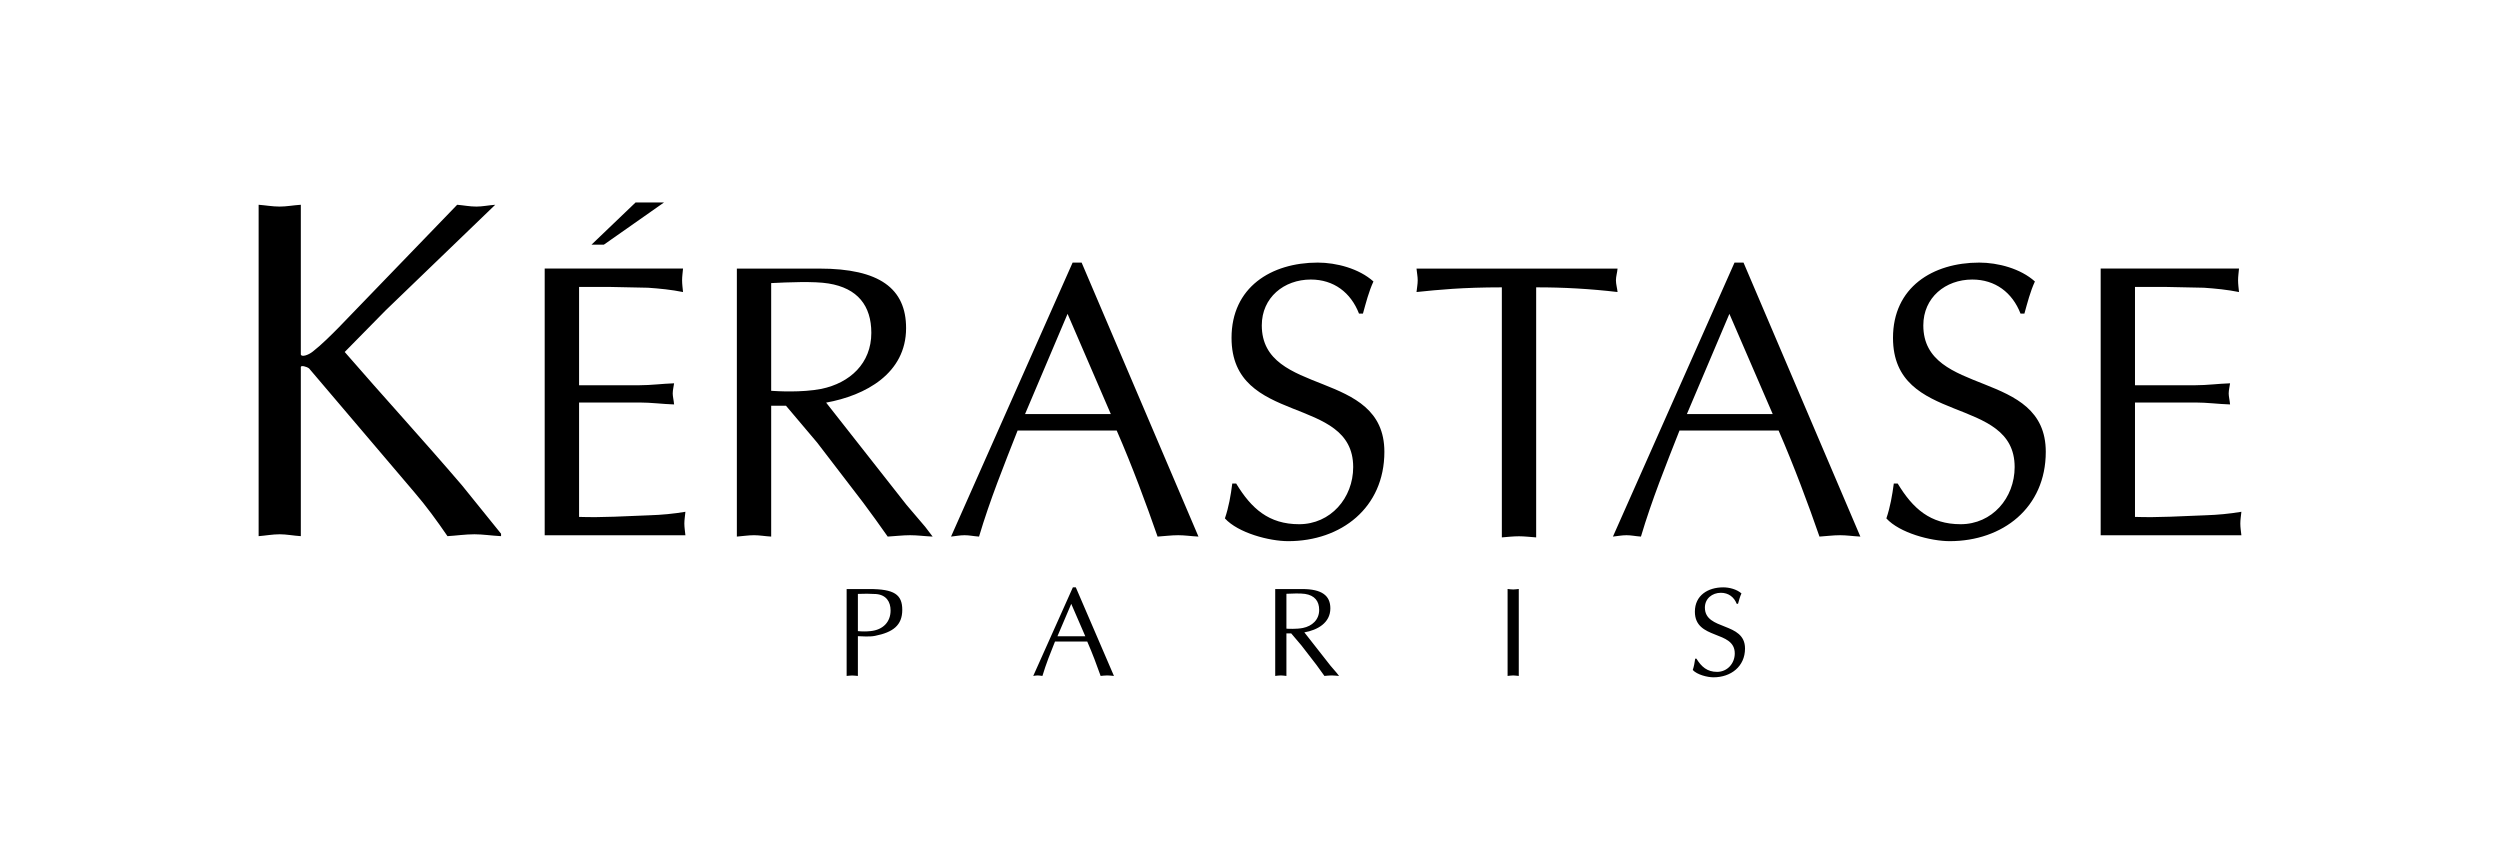 <?xml version="1.0" encoding="UTF-8"?>
<!DOCTYPE svg PUBLIC "-//W3C//DTD SVG 1.1//EN" "http://www.w3.org/Graphics/SVG/1.1/DTD/svg11.dtd">
<!-- Creator: CorelDRAW 2021 (64-Bit) -->
<svg xmlns="http://www.w3.org/2000/svg" xml:space="preserve" width="400px" height="138px" version="1.1" style="shape-rendering:geometricPrecision; text-rendering:geometricPrecision; image-rendering:optimizeQuality; fill-rule:evenodd; clip-rule:evenodd"
viewBox="0 0 399.91 137.9"
 xmlns:xlink="http://www.w3.org/1999/xlink"
 xmlns:xodm="http://www.corel.com/coreldraw/odm/2003">
 <defs>
  <style type="text/css">
   <![CDATA[
    .fil1 {fill:none}
    .fil0 {fill:black}
   ]]>
  </style>
 </defs>
 <g id="Ebene_x0020_1">
  <path class="fil0" d="M271.37 105.33c0.8,1.3 1.72,2.11 3.3,2.11 1.65,0 2.83,-1.36 2.83,-2.95 0,-3.77 -6.38,-2.11 -6.38,-6.68 0,-2.61 2.1,-3.89 4.53,-3.89 0.97,0 2.16,0.3 2.92,0.97 -0.25,0.53 -0.39,1.09 -0.55,1.66l-0.21 0c-0.43,-1.09 -1.33,-1.76 -2.53,-1.76 -1.4,0 -2.56,0.93 -2.56,2.37 0,3.72 6.42,2.23 6.42,6.54 0,2.89 -2.27,4.61 -5.04,4.61 -0.99,0 -2.63,-0.42 -3.32,-1.17 0.2,-0.59 0.3,-1.2 0.39,-1.81l0.2 0zm-30.21 -11.15c0.29,0.03 0.59,0.08 0.9,0.08 0.28,0 0.56,-0.05 0.89,-0.08l0 13.91c-0.32,-0.02 -0.61,-0.08 -0.89,-0.08 -0.3,0 -0.61,0.06 -0.9,0.08l0 -13.91zm-37.17 13.91c0.28,-0.03 0.59,-0.08 0.89,-0.08 0.29,0 0.58,0.05 0.9,0.08l0 -6.8 0.77 0 1.63 1.92 2.41 3.12c0.43,0.57 0.83,1.14 1.27,1.76 0.37,-0.03 0.77,-0.08 1.15,-0.08 0.4,0 0.76,0.05 1.19,0.08l-0.39 -0.5 -0.98 -1.14 -4.18 -5.33c2.06,-0.36 4.16,-1.49 4.16,-3.84 0,-2.05 -1.37,-3.09 -4.5,-3.09l-4.32 0 0 13.9zm1.79 -13.14c0.85,-0.04 2.24,-0.1 2.99,0.02 1.53,0.24 2.25,1.16 2.25,2.56 0,1.58 -1.13,2.59 -2.61,2.89 -1.04,0.2 -2.35,0.13 -2.63,0.11l0 -5.58zm-33.69 -1.03l-0.47 0 -6.34 14.17c0.22,-0.03 0.44,-0.08 0.71,-0.08 0.24,0 0.47,0.05 0.76,0.08 0.57,-1.91 1.29,-3.71 2.01,-5.5l5.16 0c0.81,1.85 1.55,3.82 2.14,5.5 0.34,-0.03 0.68,-0.08 1.07,-0.08 0.35,0 0.68,0.05 1.06,0.08l-6.1 -14.17zm1.52 7.83l-4.46 0 2.21 -5.19 2.25 5.19zm-36.39 -0.02c0.51,0 1.84,0.14 2.75,-0.05 2.88,-0.57 4.36,-1.69 4.36,-4.16 0,-2.46 -1.3,-3.33 -5.26,-3.33l-3.64 0 0 13.9c0.28,-0.02 0.59,-0.07 0.9,-0.07 0.28,0 0.57,0.05 0.9,0.07l0 -6.36 -0.01 0zm0 -6.76c0.98,-0.05 1.96,-0.04 2.93,0.02 1.62,0.14 2.31,1.24 2.31,2.63 0,1.81 -1.18,3.1 -3.22,3.3 -0.67,0.07 -1.34,0.07 -2.01,0l0 -5.95 -0.01 0zm-42.6 -55.87l7.05 -6.75 4.55 0 -9.62 6.75 -1.98 0zm246.9 22.49l9.66 0c1.87,0 3.67,-0.25 5.55,-0.31 -0.06,0.5 -0.22,1.06 -0.22,1.63 0,0.49 0.16,1.06 0.22,1.75 -1.88,-0.06 -3.68,-0.31 -5.55,-0.31l-9.66 0 0 18.3c3.8,0.13 7.55,-0.13 11.28,-0.26 1.92,-0.06 3.84,-0.24 5.74,-0.56 -0.07,0.7 -0.17,1.26 -0.17,1.88 0,0.63 0.1,1.25 0.17,1.88l-22.51 0 0 -42.67 22.13 0c-0.06,0.69 -0.15,1.25 -0.15,1.88 0,0.62 0.09,1.25 0.15,1.88 -1.87,-0.38 -3.74,-0.56 -5.61,-0.69l-6.23 -0.13 -4.8 0 0 15.73 0 0zm-37.96 15.72c2.42,4.01 5.21,6.51 10.07,6.51 5.04,0 8.64,-4.19 8.64,-9.14 0,-11.65 -19.46,-6.51 -19.46,-20.67 0,-8.08 6.34,-12.04 13.8,-12.04 2.99,0 6.6,0.95 8.9,3.02 -0.75,1.63 -1.19,3.38 -1.68,5.14l-0.62 0c-1.31,-3.38 -4.05,-5.45 -7.72,-5.45 -4.29,0 -7.83,2.88 -7.83,7.33 0,11.52 19.59,6.89 19.59,20.23 0,8.96 -6.9,14.29 -15.37,14.29 -3.04,0 -8.01,-1.32 -10.13,-3.64 0.62,-1.82 0.94,-3.7 1.19,-5.58l0.62 0 0 0 0 0zm-24.66 -35.34l-1.44 0 -19.45 43.83c0.68,-0.06 1.37,-0.22 2.18,-0.22 0.75,0 1.43,0.16 2.3,0.22 1.75,-5.89 3.99,-11.43 6.17,-16.97l15.85 0c2.49,5.73 4.74,11.77 6.54,16.97 1.06,-0.06 2.12,-0.22 3.3,-0.22 1.06,0 2.06,0.16 3.24,0.22l-18.69 -43.83zm4.67 24.23l-13.73 0 6.8 -16.03 6.93 16.03zm-37.84 19.73c-1,-0.07 -1.87,-0.18 -2.75,-0.18 -0.94,0 -1.87,0.11 -2.74,0.18l0 -40c-6.3,0 -10.1,0.38 -13.65,0.75 0.06,-0.62 0.19,-1.25 0.19,-1.88 0,-0.62 -0.13,-1.18 -0.19,-1.87l32.16 0c-0.06,0.69 -0.26,1.25 -0.26,1.87 0,0.63 0.2,1.26 0.26,1.88 -4.32,-0.51 -8.67,-0.76 -13.02,-0.75l0 40 0 0zm-47.99 -8.62c2.43,4.01 5.22,6.51 10.07,6.51 5.04,0 8.65,-4.19 8.65,-9.14 0,-11.65 -19.46,-6.51 -19.46,-20.67 0,-8.08 6.33,-12.04 13.79,-12.04 2.99,0 6.6,0.95 8.91,3.02 -0.75,1.63 -1.19,3.38 -1.68,5.14l-0.63 0c-1.31,-3.38 -4.04,-5.45 -7.71,-5.45 -4.29,0 -7.84,2.88 -7.84,7.33 0,11.52 19.61,6.89 19.61,20.23 0,8.96 -6.92,14.29 -15.38,14.29 -3.05,0 -8.01,-1.32 -10.13,-3.64 0.62,-1.82 0.94,-3.7 1.18,-5.58l0.62 0 0 0 0 0zm-24.72 -35.34l-1.44 0 -19.45 43.83c0.68,-0.06 1.37,-0.22 2.18,-0.22 0.75,0 1.43,0.16 2.3,0.22 1.75,-5.89 4,-11.43 6.17,-16.97l15.85 0c2.5,5.73 4.73,11.77 6.54,16.97 1.06,-0.06 2.12,-0.22 3.3,-0.22 1.06,0 2.06,0.16 3.24,0.22l-18.69 -43.83zm4.67 24.23l-13.72 0 6.8 -16.03 6.92 16.03zm-59.82 19.6c0.87,-0.06 1.81,-0.22 2.74,-0.22 0.88,0 1.75,0.16 2.75,0.22l0 -20.93 2.37 0 4.98 5.89 7.36 9.6c1.34,1.8 2.65,3.61 3.93,5.44 1.13,-0.06 2.38,-0.22 3.57,-0.22 1.19,0 2.31,0.16 3.62,0.22l-1.19 -1.56 -2.99 -3.51 -12.86 -16.36c6.29,-1.14 12.79,-4.65 12.79,-11.92 0,-6.33 -4.25,-9.52 -13.85,-9.52l-13.22 0 0 42.87 0 0 0 0zm5.49 -40.55c2.62,-0.13 6.86,-0.32 9.16,0.06 4.68,0.75 6.86,3.57 6.86,7.9 0,4.89 -3.43,8.01 -7.98,8.96 -3.18,0.62 -7.17,0.37 -8.04,0.31l0 -17.23 0 0zm-30.73 16.34l9.65 0c1.88,0 3.68,-0.25 5.55,-0.31 -0.06,0.5 -0.22,1.06 -0.22,1.63 0,0.49 0.16,1.06 0.22,1.75 -1.87,-0.06 -3.67,-0.31 -5.55,-0.31l-9.65 0 0 18.3c3.8,0.13 7.54,-0.13 11.28,-0.26 1.92,-0.06 3.83,-0.24 5.73,-0.56 -0.06,0.7 -0.17,1.26 -0.17,1.88 0,0.63 0.11,1.25 0.17,1.88l-22.51 0 0 -42.67 22.13 0c-0.06,0.69 -0.15,1.25 -0.15,1.88 0,0.62 0.09,1.25 0.15,1.88 -1.87,-0.38 -3.73,-0.56 -5.6,-0.69l-6.24 -0.13 -4.79 0 0 15.73zm-30.93 -11.99l-6.56 6.67c6.18,7.13 12.58,14.11 18.75,21.32l6.26 7.75 0 0.39c-1.55,-0.08 -2.94,-0.3 -4.25,-0.3 -1.47,0 -2.93,0.22 -4.32,0.3 -1.7,-2.48 -3.39,-4.81 -5.33,-7.06l-16.81 -19.77c-0.39,-0.3 -1.32,-0.54 -1.32,-0.22l0 27.05c-1.23,-0.08 -2.3,-0.3 -3.37,-0.3 -1.16,0 -2.31,0.22 -3.38,0.3l0 -53.01c1.07,0.08 2.22,0.29 3.38,0.29 1.07,0 2.14,-0.21 3.37,-0.29l0 23.94c0.08,0.46 1.16,0.15 1.93,-0.47 1.39,-1.08 3.01,-2.71 4.09,-3.8l18.99 -19.67c1,0.08 2,0.29 3.08,0.29 0.93,0 1.93,-0.21 3.01,-0.29l-17.52 16.88z"/>
  <polygon class="fil1" points="0,0 399.91,0 399.91,137.9 0,137.9 "/>
 </g>
</svg>
